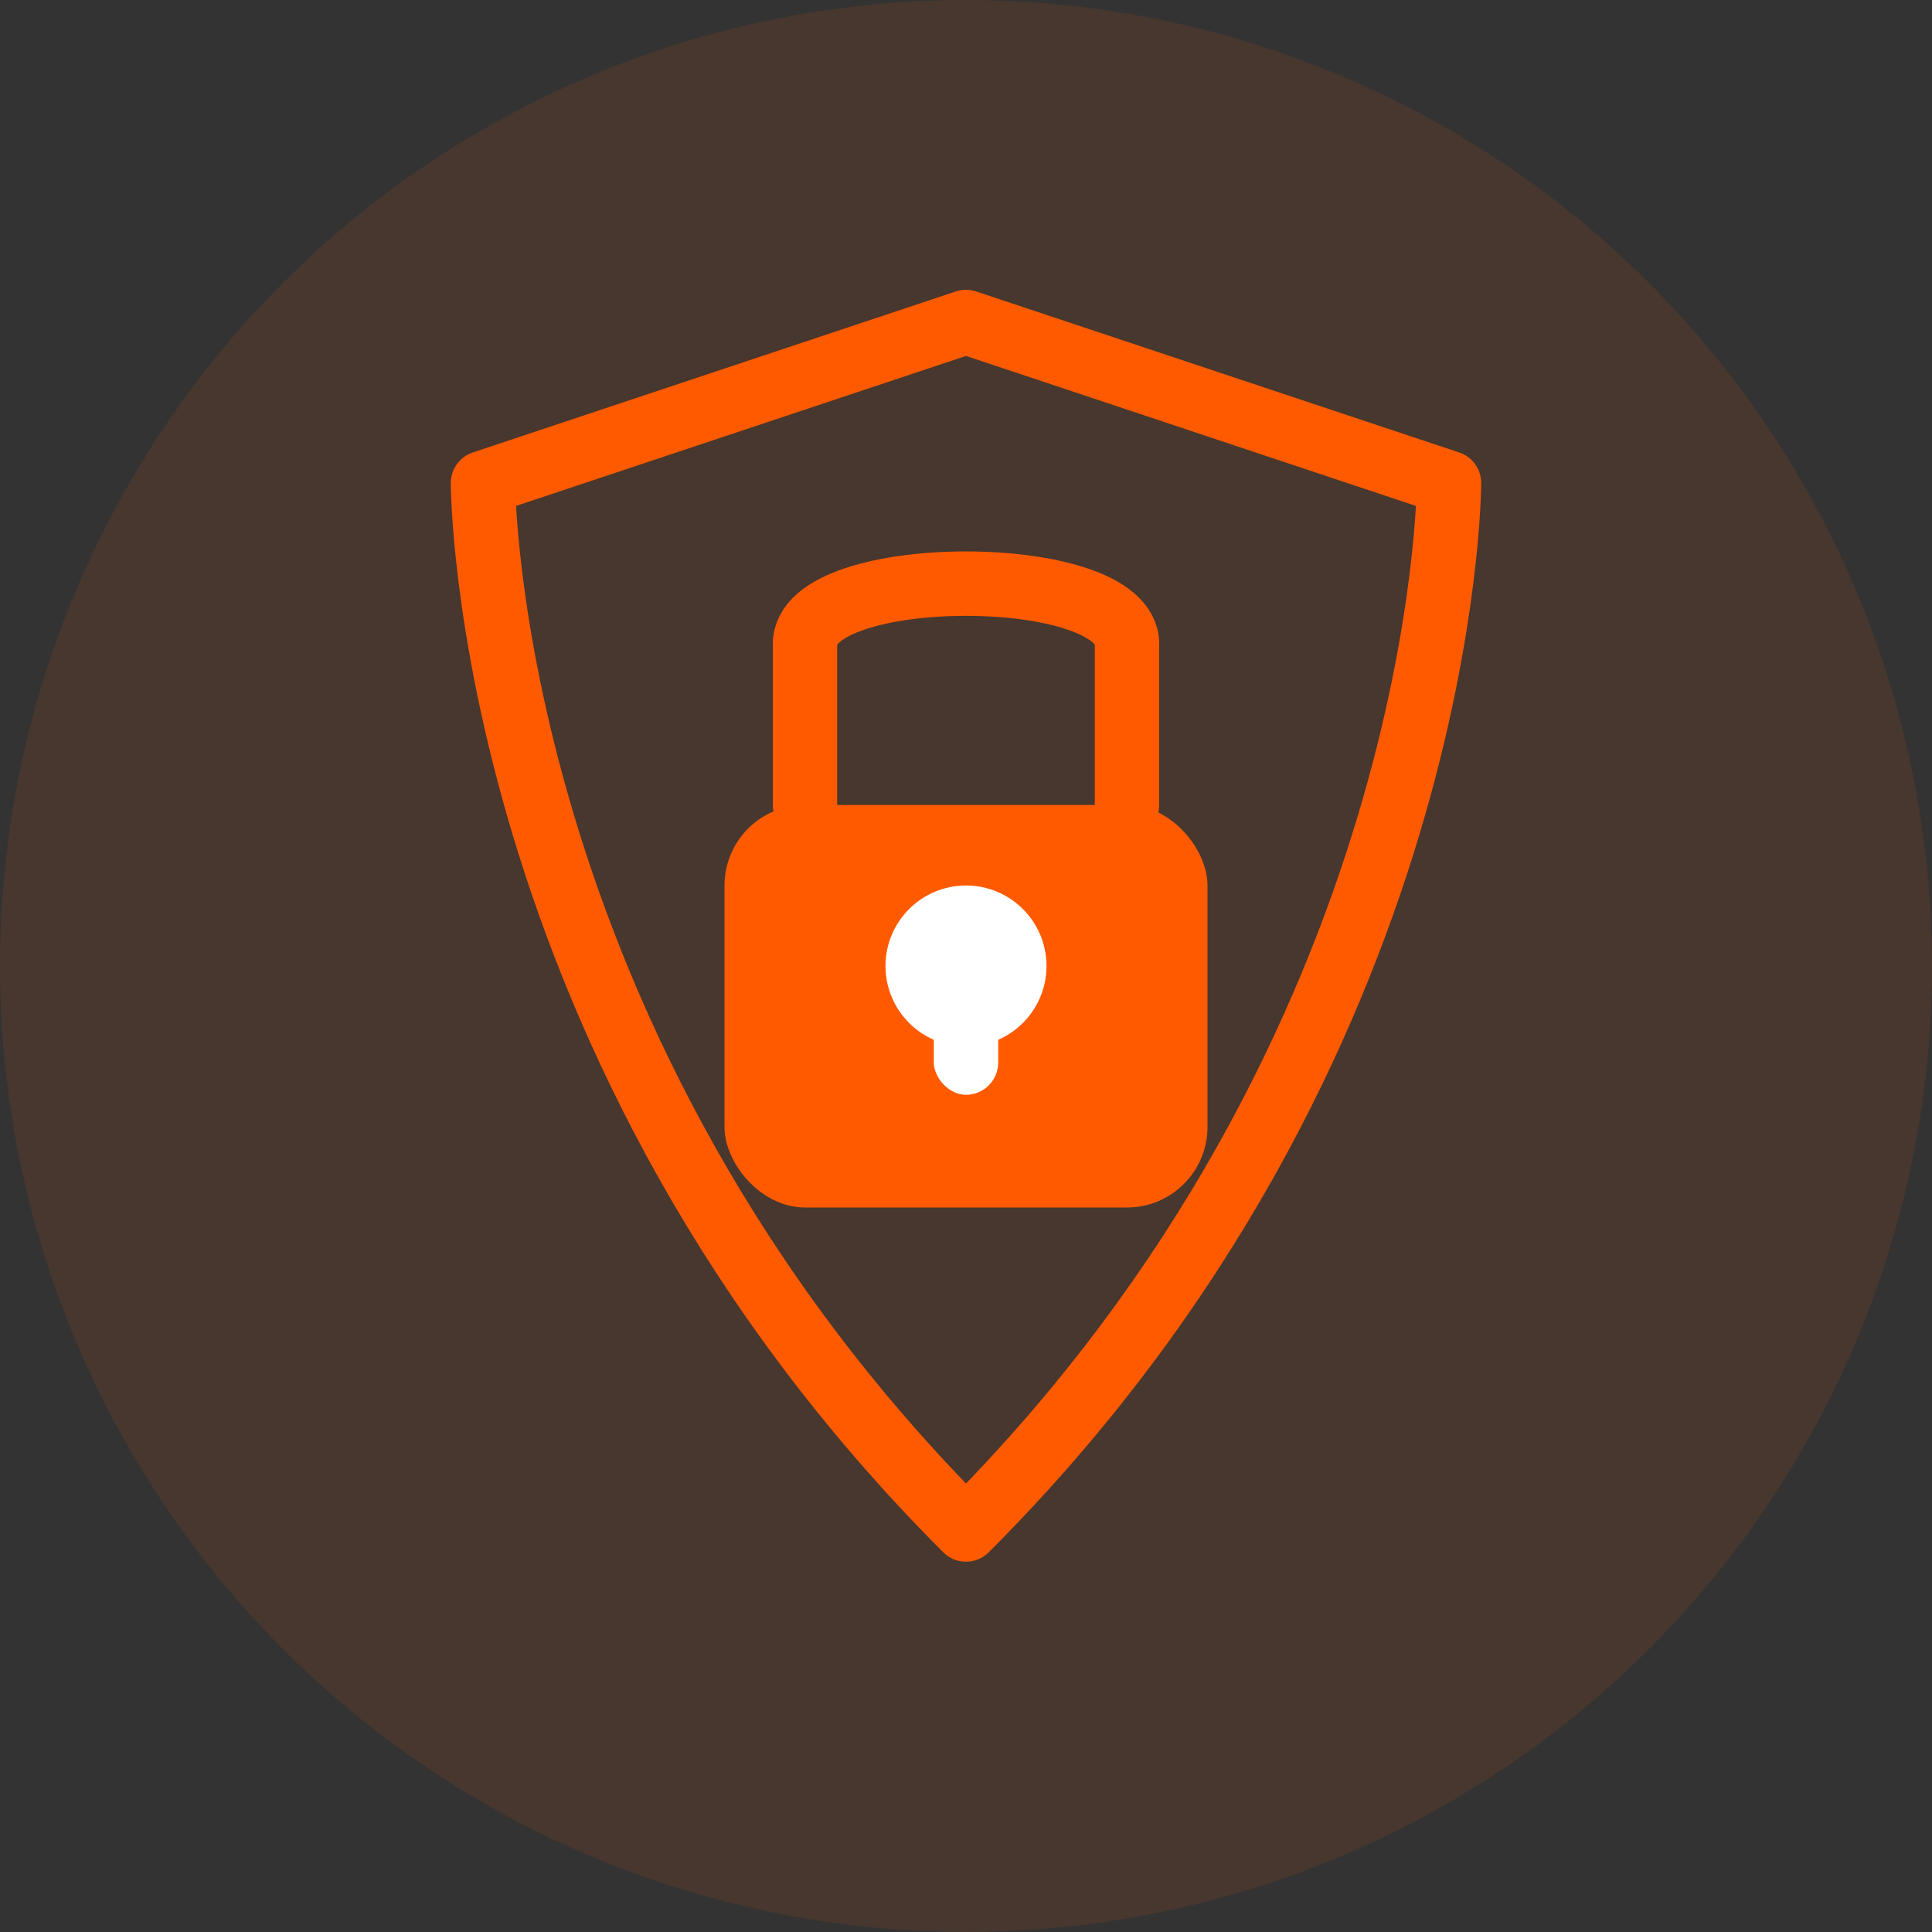 <svg viewBox="0 0 120 120" xmlns="http://www.w3.org/2000/svg">
  <rect x="0" y="0" width="120" height="120" fill="#333333" stroke="none"/>
  <!-- Background Circle -->
  <circle cx="60" cy="60" r="60" fill="#FF5A00" opacity="0.1"/>
  
  <!-- Shield Outline -->
  <path d="M60 20 L30 30 C30 30 30 65 60 95 C90 65 90 30 90 30 L60 20 Z" 
    fill="none" stroke="#FF5A00" stroke-width="4" stroke-linejoin="round"/>
  
  <!-- Lock Body -->
  <rect x="45" y="50" width="30" height="25" rx="5" fill="#FF5A00"/>
  
  <!-- Lock Shackle -->
  <path d="M50 50 L50 40 C50 35 70 35 70 40 L70 50" 
    fill="none" stroke="#FF5A00" stroke-width="4" stroke-linecap="round"/>
  
  <!-- Keyhole -->
  <circle cx="60" cy="60" r="5" fill="white"/>
  <rect x="58" y="60" width="4" height="8" fill="white" rx="2"/>
</svg>
